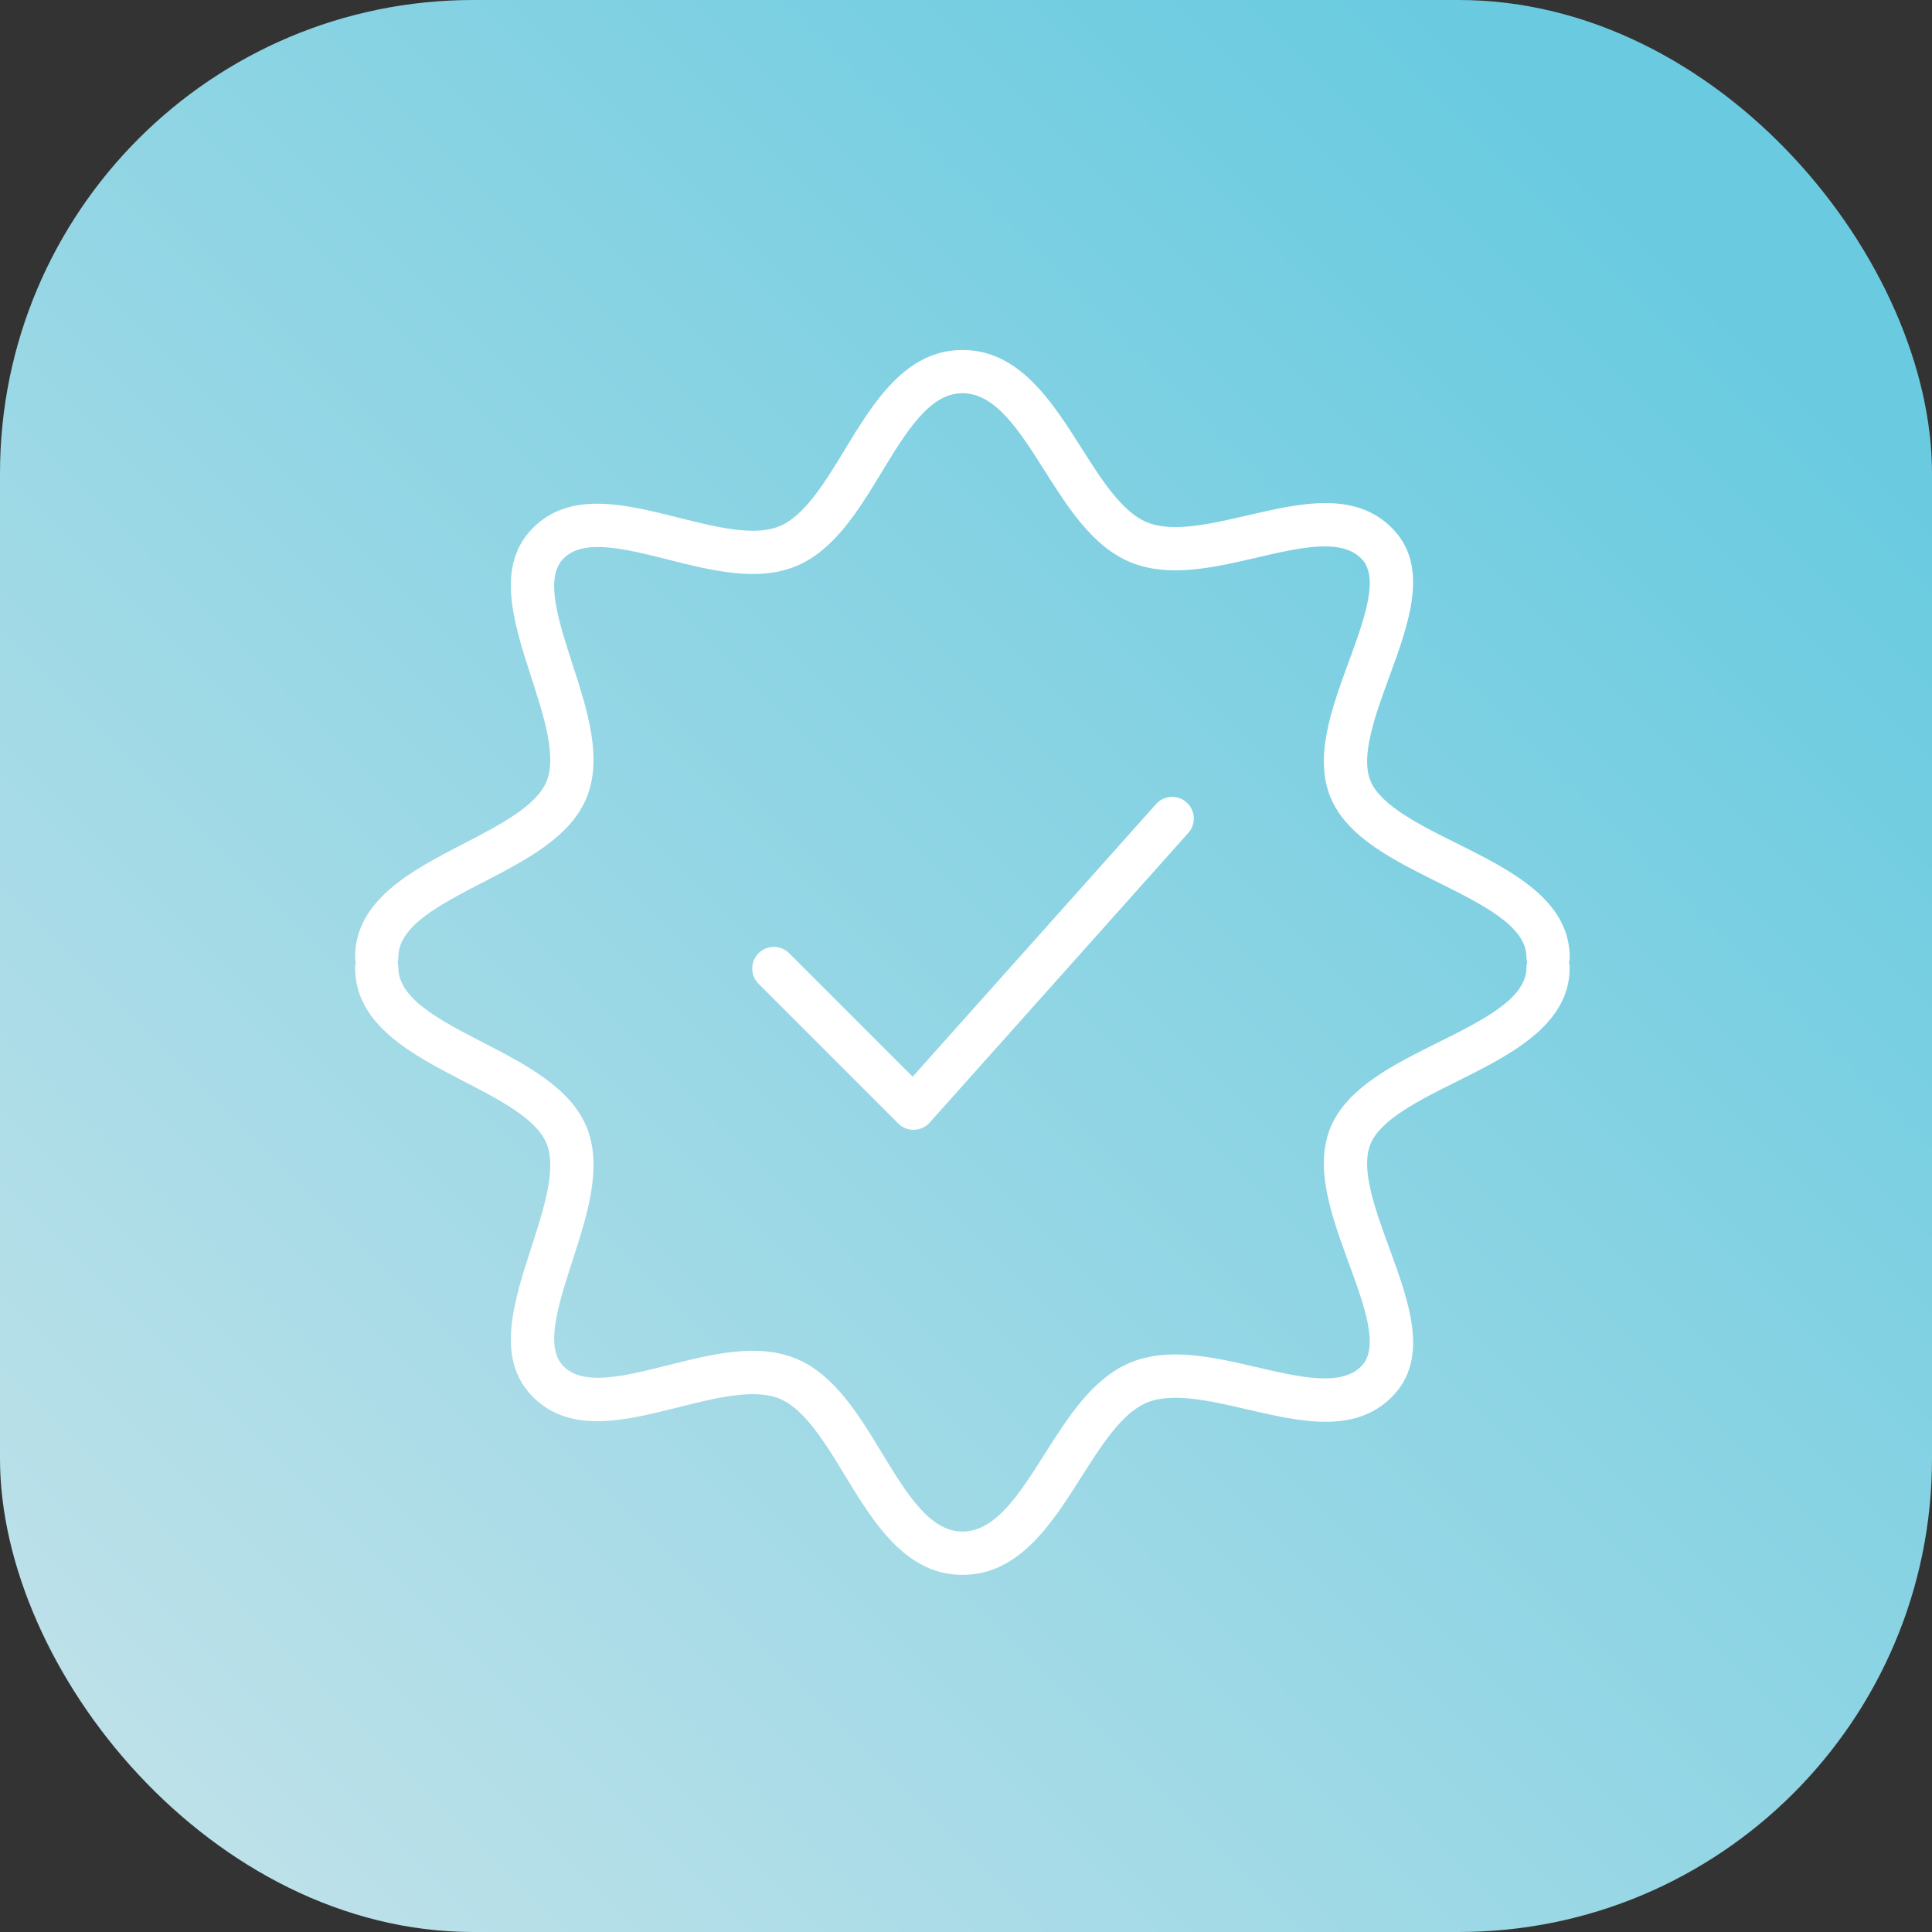 <?xml version="1.0" encoding="UTF-8"?> <svg xmlns="http://www.w3.org/2000/svg" width="200" height="200" viewBox="0 0 200 200" fill="none"><rect x="0" y="0" width="200" height="200" fill="#333333" stroke="none"/> <rect width="200" height="200" rx="49" fill="url(#paint0_linear)"></rect> <path d="M119.673 83.24L94.479 111.461L81.694 98.677C80.82 97.803 79.403 97.803 78.528 98.677C77.654 99.552 77.654 100.968 78.528 101.843L92.988 116.303C93.407 116.724 93.978 116.958 94.572 116.958C94.593 116.958 94.614 116.958 94.634 116.956C95.251 116.939 95.831 116.67 96.242 116.21L123.015 86.222C123.839 85.3 123.758 83.885 122.836 83.061C121.911 82.239 120.499 82.319 119.673 83.24Z" fill="white"></path> <path d="M162.425 99.627C162.467 99.457 162.495 99.281 162.495 99.097C162.495 93.13 156.306 90.046 150.843 87.324C146.966 85.393 142.958 83.394 141.891 80.876C140.804 78.306 142.339 74.118 143.819 70.066C145.885 64.419 148.019 58.582 144.081 54.646C140.218 50.784 134.57 52.091 129.106 53.361C125.282 54.248 121.325 55.163 118.691 54.049C116.119 52.961 113.982 49.588 111.915 46.322C108.916 41.593 105.521 36.23 99.627 36.23C93.722 36.23 90.391 41.709 87.454 46.545C85.415 49.902 83.306 53.37 80.737 54.457C78.112 55.569 74.113 54.561 70.248 53.59C64.74 52.208 59.046 50.772 55.175 54.648C51.263 58.558 53.158 64.425 54.994 70.102C56.304 74.151 57.658 78.339 56.563 80.931C55.494 83.46 51.664 85.44 47.958 87.357C42.709 90.07 36.758 93.146 36.758 99.1C36.758 99.285 36.788 99.463 36.83 99.635C36.788 99.805 36.76 99.981 36.76 100.164C36.76 106.118 42.71 109.194 47.961 111.908C51.664 113.823 55.495 115.803 56.564 118.331C57.66 120.924 56.306 125.112 54.995 129.163C53.161 134.837 51.264 140.703 55.175 144.615C59.049 148.491 64.743 147.06 70.249 145.673C74.116 144.703 78.116 143.699 80.74 144.809C83.307 145.894 85.416 149.363 87.455 152.718C90.394 157.552 93.724 163.031 99.628 163.031C105.522 163.031 108.919 157.669 111.916 152.939C113.985 149.673 116.122 146.3 118.69 145.212C121.334 144.096 125.284 145.012 129.106 145.9C134.567 147.167 140.218 148.481 144.078 144.617C148.021 140.679 145.885 134.84 143.819 129.196C142.337 125.143 140.804 120.955 141.89 118.388C142.958 115.869 146.966 113.87 150.843 111.939C156.304 109.218 162.495 106.133 162.495 100.166C162.497 99.976 162.467 99.799 162.425 99.627ZM148.848 107.926C144.243 110.22 139.482 112.593 137.767 116.639C135.995 120.833 137.836 125.864 139.615 130.728C141.269 135.252 142.833 139.528 140.912 141.445C138.809 143.552 134.585 142.572 130.118 141.536C125.598 140.488 120.925 139.403 116.946 141.085C113.088 142.718 110.57 146.694 108.134 150.539C105.524 154.658 103.058 158.549 99.628 158.549C96.242 158.549 93.833 154.585 91.281 150.388C88.873 146.426 86.382 142.327 82.484 140.681C78.476 138.982 73.74 140.173 69.155 141.327C64.663 142.454 60.419 143.526 58.34 141.445C56.366 139.472 57.769 135.131 59.254 130.536C60.816 125.708 62.43 120.714 60.687 116.584C58.988 112.566 54.427 110.208 50.016 107.926C45.502 105.593 41.236 103.388 41.236 100.16C41.236 99.975 41.206 99.797 41.164 99.624C41.206 99.454 41.234 99.278 41.234 99.094C41.234 95.866 45.498 93.661 50.013 91.329C54.425 89.048 58.988 86.69 60.685 82.669C62.428 78.54 60.815 73.548 59.252 68.718C57.767 64.123 56.363 59.782 58.34 57.808C60.415 55.728 64.658 56.797 69.154 57.927C73.736 59.078 78.472 60.273 82.481 58.575C86.379 56.927 88.87 52.828 91.281 48.866C93.831 44.667 96.24 40.703 99.627 40.703C103.057 40.703 105.522 44.594 108.131 48.715C110.569 52.56 113.087 56.536 116.946 58.17C120.925 59.852 125.598 58.767 130.118 57.718C134.585 56.682 138.807 55.702 140.913 57.811C142.831 59.725 141.267 64 139.613 68.525C137.834 73.391 135.994 78.422 137.767 82.618C139.479 86.663 144.242 89.036 148.846 91.33C153.563 93.679 158.018 95.9 158.018 99.094C158.018 99.279 158.048 99.457 158.09 99.629C158.048 99.799 158.019 99.975 158.019 100.158C158.019 103.357 153.564 105.576 148.848 107.926Z" fill="white"></path> <defs> <linearGradient id="paint0_linear" x1="173" y1="27" x2="-5.1558e-06" y2="200" gradientUnits="userSpaceOnUse"> <stop stop-color="#6ACBE0"></stop> <stop offset="1" stop-color="#C5E3EA"></stop> </linearGradient> </defs> </svg> 